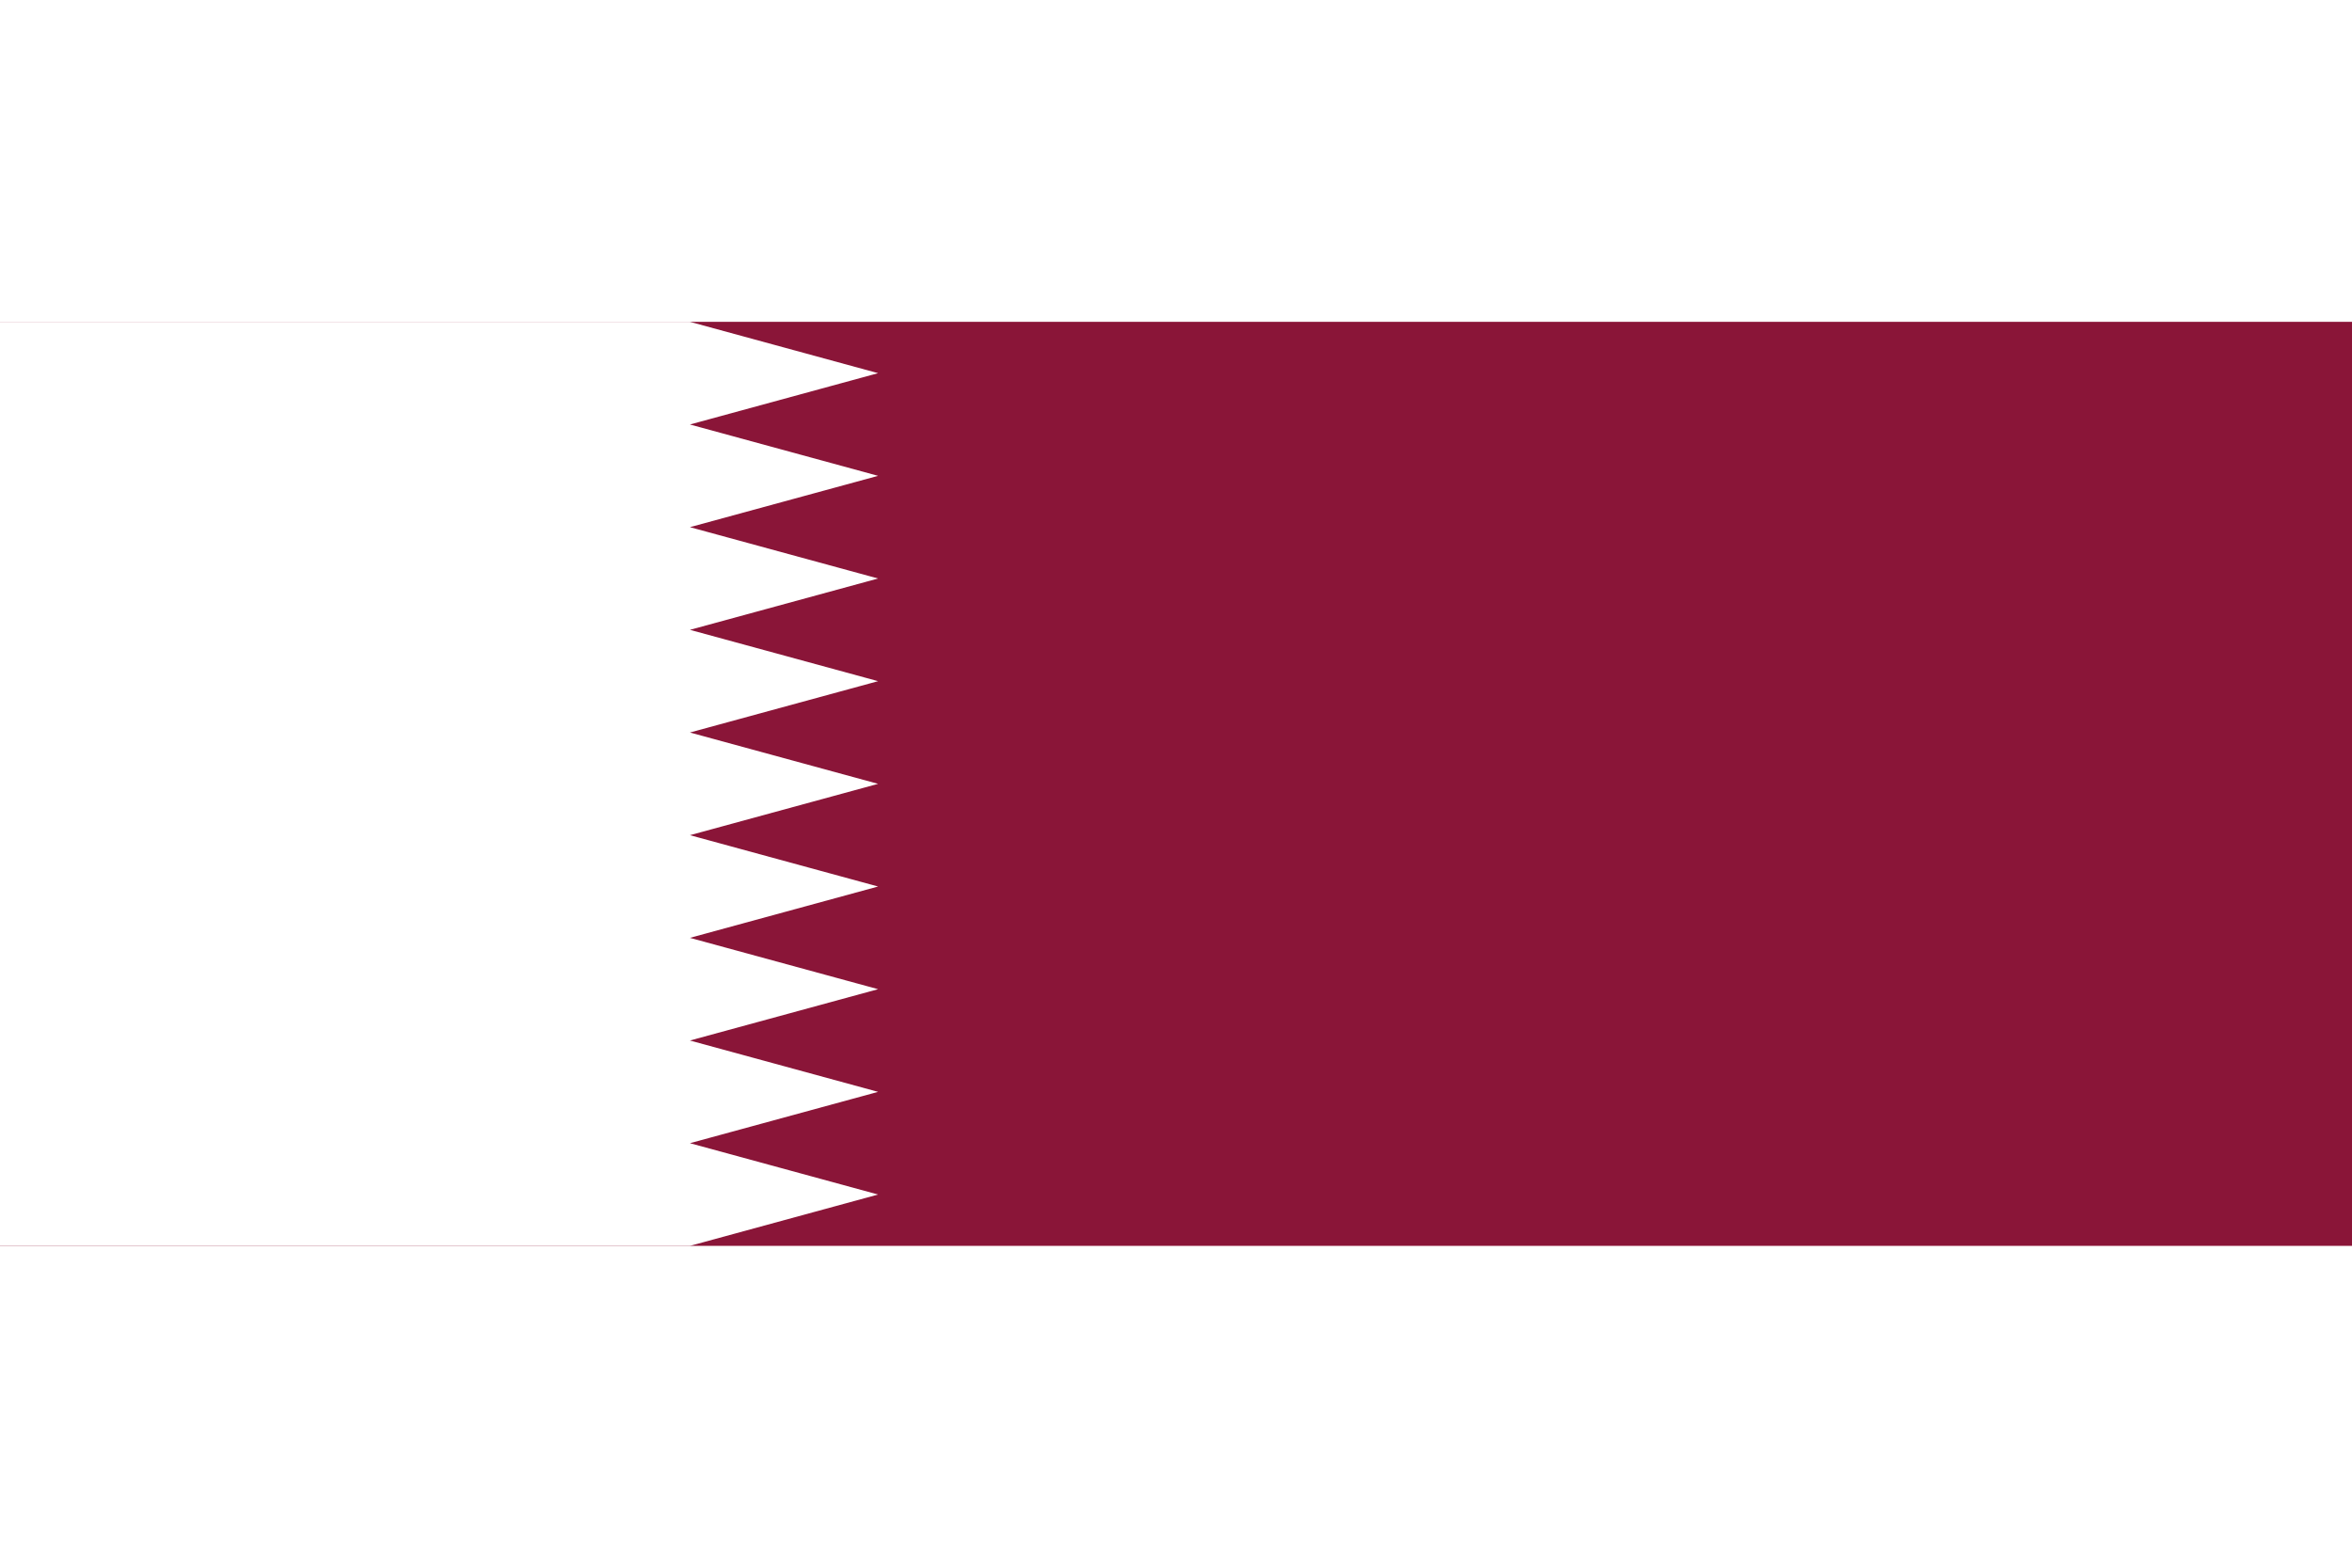 <?xml version="1.0" encoding="UTF-8"?>
<svg xmlns="http://www.w3.org/2000/svg" xmlns:xlink="http://www.w3.org/1999/xlink" width="1773px" height="1182px" viewBox="0 0 3008 1182" version="1.1">
<g id="surface1">
<rect x="0" y="0" width="3008" height="1182" style="fill:rgb(54.118%,8.235%,21.961%);fill-opacity:1;stroke:none;"/>
<path style=" stroke:none;fill-rule:nonzero;fill:rgb(100%,100%,100%);fill-opacity:1;" d="M 882.348 1182 L 0 1182 L 0 0 L 882.348 0 L 1122.988 65.668 L 882.348 131.332 L 1122.988 197 L 882.348 262.668 L 1122.988 328.332 L 882.348 394 L 1122.988 459.668 L 882.348 525.332 L 1122.988 591 L 882.348 656.668 L 1122.988 722.332 L 882.348 788 L 1122.988 853.668 L 882.348 919.332 L 1122.988 985 L 882.348 1050.668 L 1122.988 1116.332 Z M 882.348 1182 "/>
</g>
</svg>
